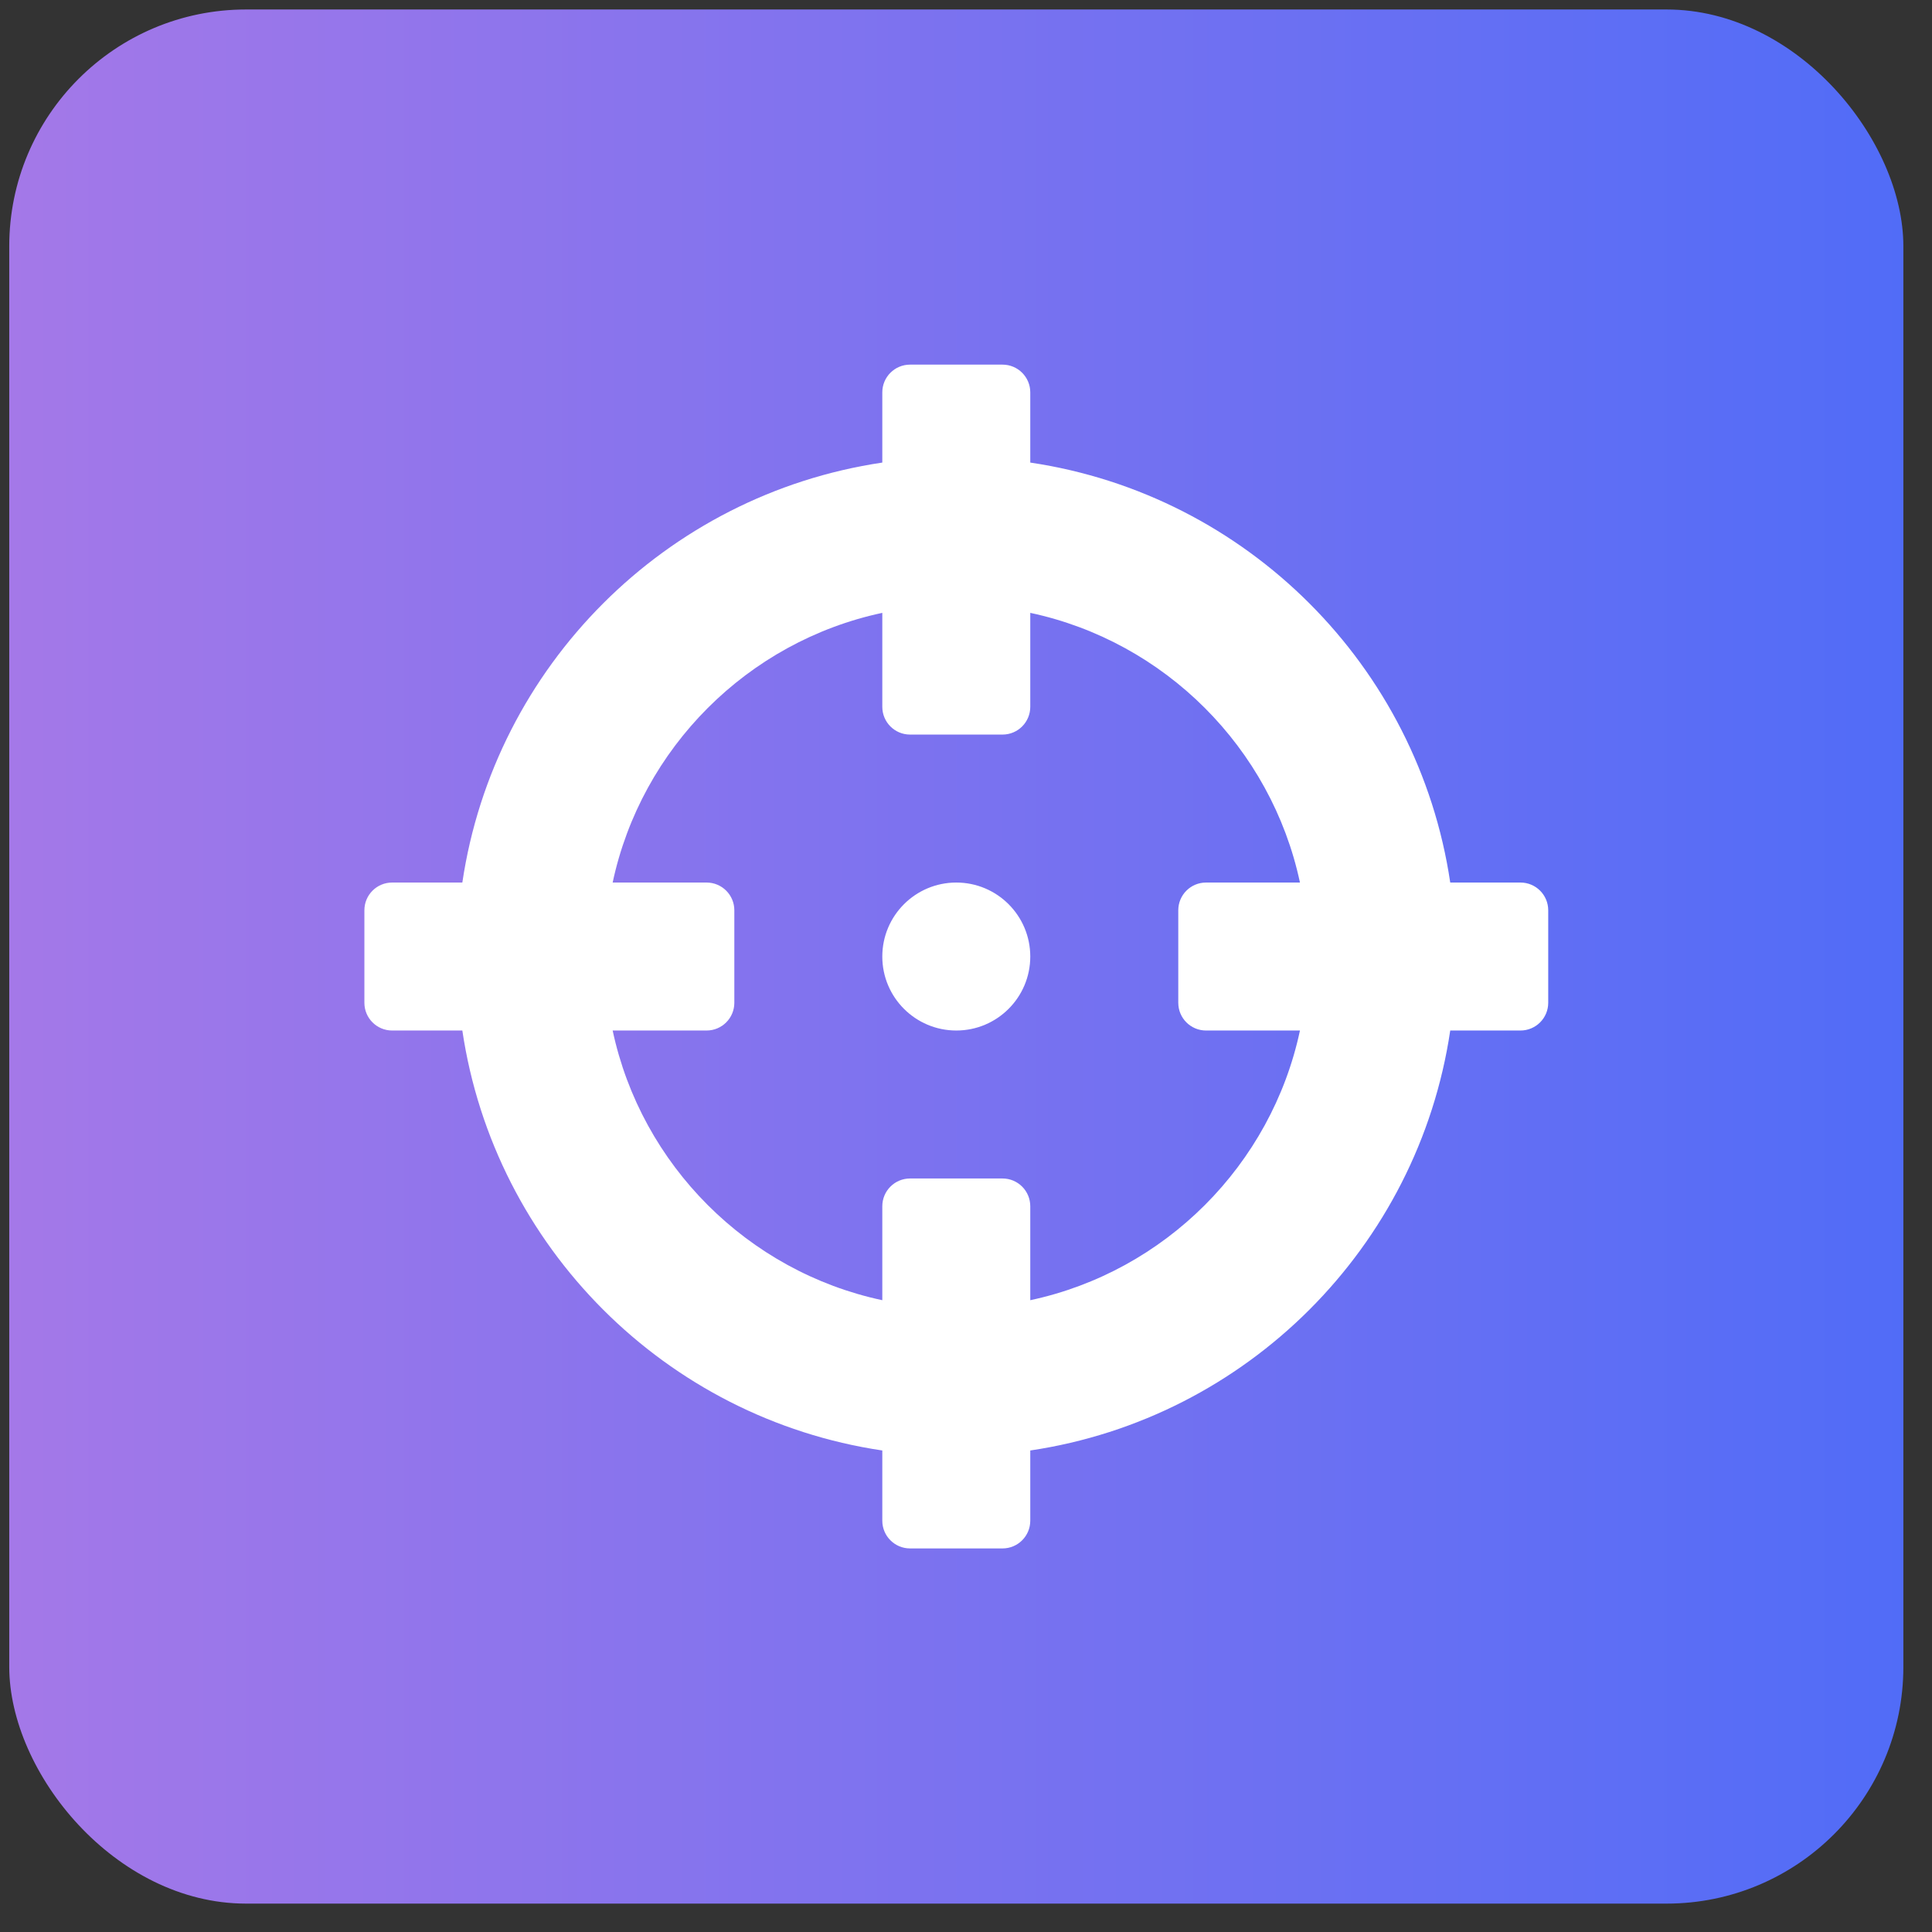 <svg width="56" height="56" viewBox="0 0 56 56" fill="none" xmlns="http://www.w3.org/2000/svg">
<rect x="0" y="0" width="56" height="56" fill="#333333" stroke="none"/>
<g id="Featured icon">
<g clip-path="url(#clip0_391_1184)">
<rect id="Square" x="0.268" y="0.275" width="54.902" height="54.902" rx="6.863" fill="url(#paint0_linear_391_1184)"/>
<path id="Vector" d="M44.072 25.581H42.036C41.104 19.303 36.142 14.34 29.863 13.408V11.373C29.863 10.929 29.503 10.569 29.059 10.569H26.378C25.934 10.569 25.574 10.929 25.574 11.373V13.408C19.296 14.34 14.334 19.303 13.401 25.581H11.366C10.922 25.581 10.562 25.941 10.562 26.385V29.066C10.562 29.51 10.922 29.87 11.366 29.87H13.401C14.334 36.148 19.296 41.111 25.574 42.043V44.078C25.574 44.522 25.934 44.882 26.378 44.882H29.059C29.503 44.882 29.863 44.522 29.863 44.078V42.043C36.142 41.111 41.104 36.148 42.036 29.87H44.072C44.516 29.87 44.876 29.51 44.876 29.066V26.385C44.876 25.941 44.516 25.581 44.072 25.581ZM29.863 37.687V34.964C29.863 34.519 29.503 34.159 29.059 34.159H26.378C25.934 34.159 25.574 34.519 25.574 34.964V37.687C21.675 36.856 18.59 33.773 17.758 29.87H20.481C20.925 29.87 21.285 29.51 21.285 29.066V26.385C21.285 25.941 20.925 25.581 20.481 25.581H17.758C18.589 21.682 21.671 18.596 25.574 17.764V20.487C25.574 20.932 25.934 21.292 26.378 21.292H29.059C29.503 21.292 29.863 20.932 29.863 20.487V17.764C33.762 18.595 36.848 21.677 37.68 25.581H34.957C34.513 25.581 34.153 25.941 34.153 26.385V29.066C34.153 29.51 34.513 29.87 34.957 29.87H37.68C36.849 33.769 33.767 36.855 29.863 37.687ZM29.863 27.726C29.863 28.91 28.903 29.87 27.719 29.87C26.534 29.87 25.574 28.91 25.574 27.726C25.574 26.541 26.534 25.581 27.719 25.581C28.903 25.581 29.863 26.541 29.863 27.726Z" fill="white"/>
</g>
</g>
<defs>
<linearGradient id="paint0_linear_391_1184" x1="0.268" y1="0.275" x2="55.17" y2="0.275" gradientUnits="userSpaceOnUse">
<stop stop-color="#A478E8"/>
<stop offset="1" stop-color="#516CF7"/>
</linearGradient>
<clipPath id="clip0_391_1184">
<rect x="0.268" y="0.275" width="54.902" height="54.902" rx="6.863" fill="white"/>
</clipPath>
</defs>
</svg>
